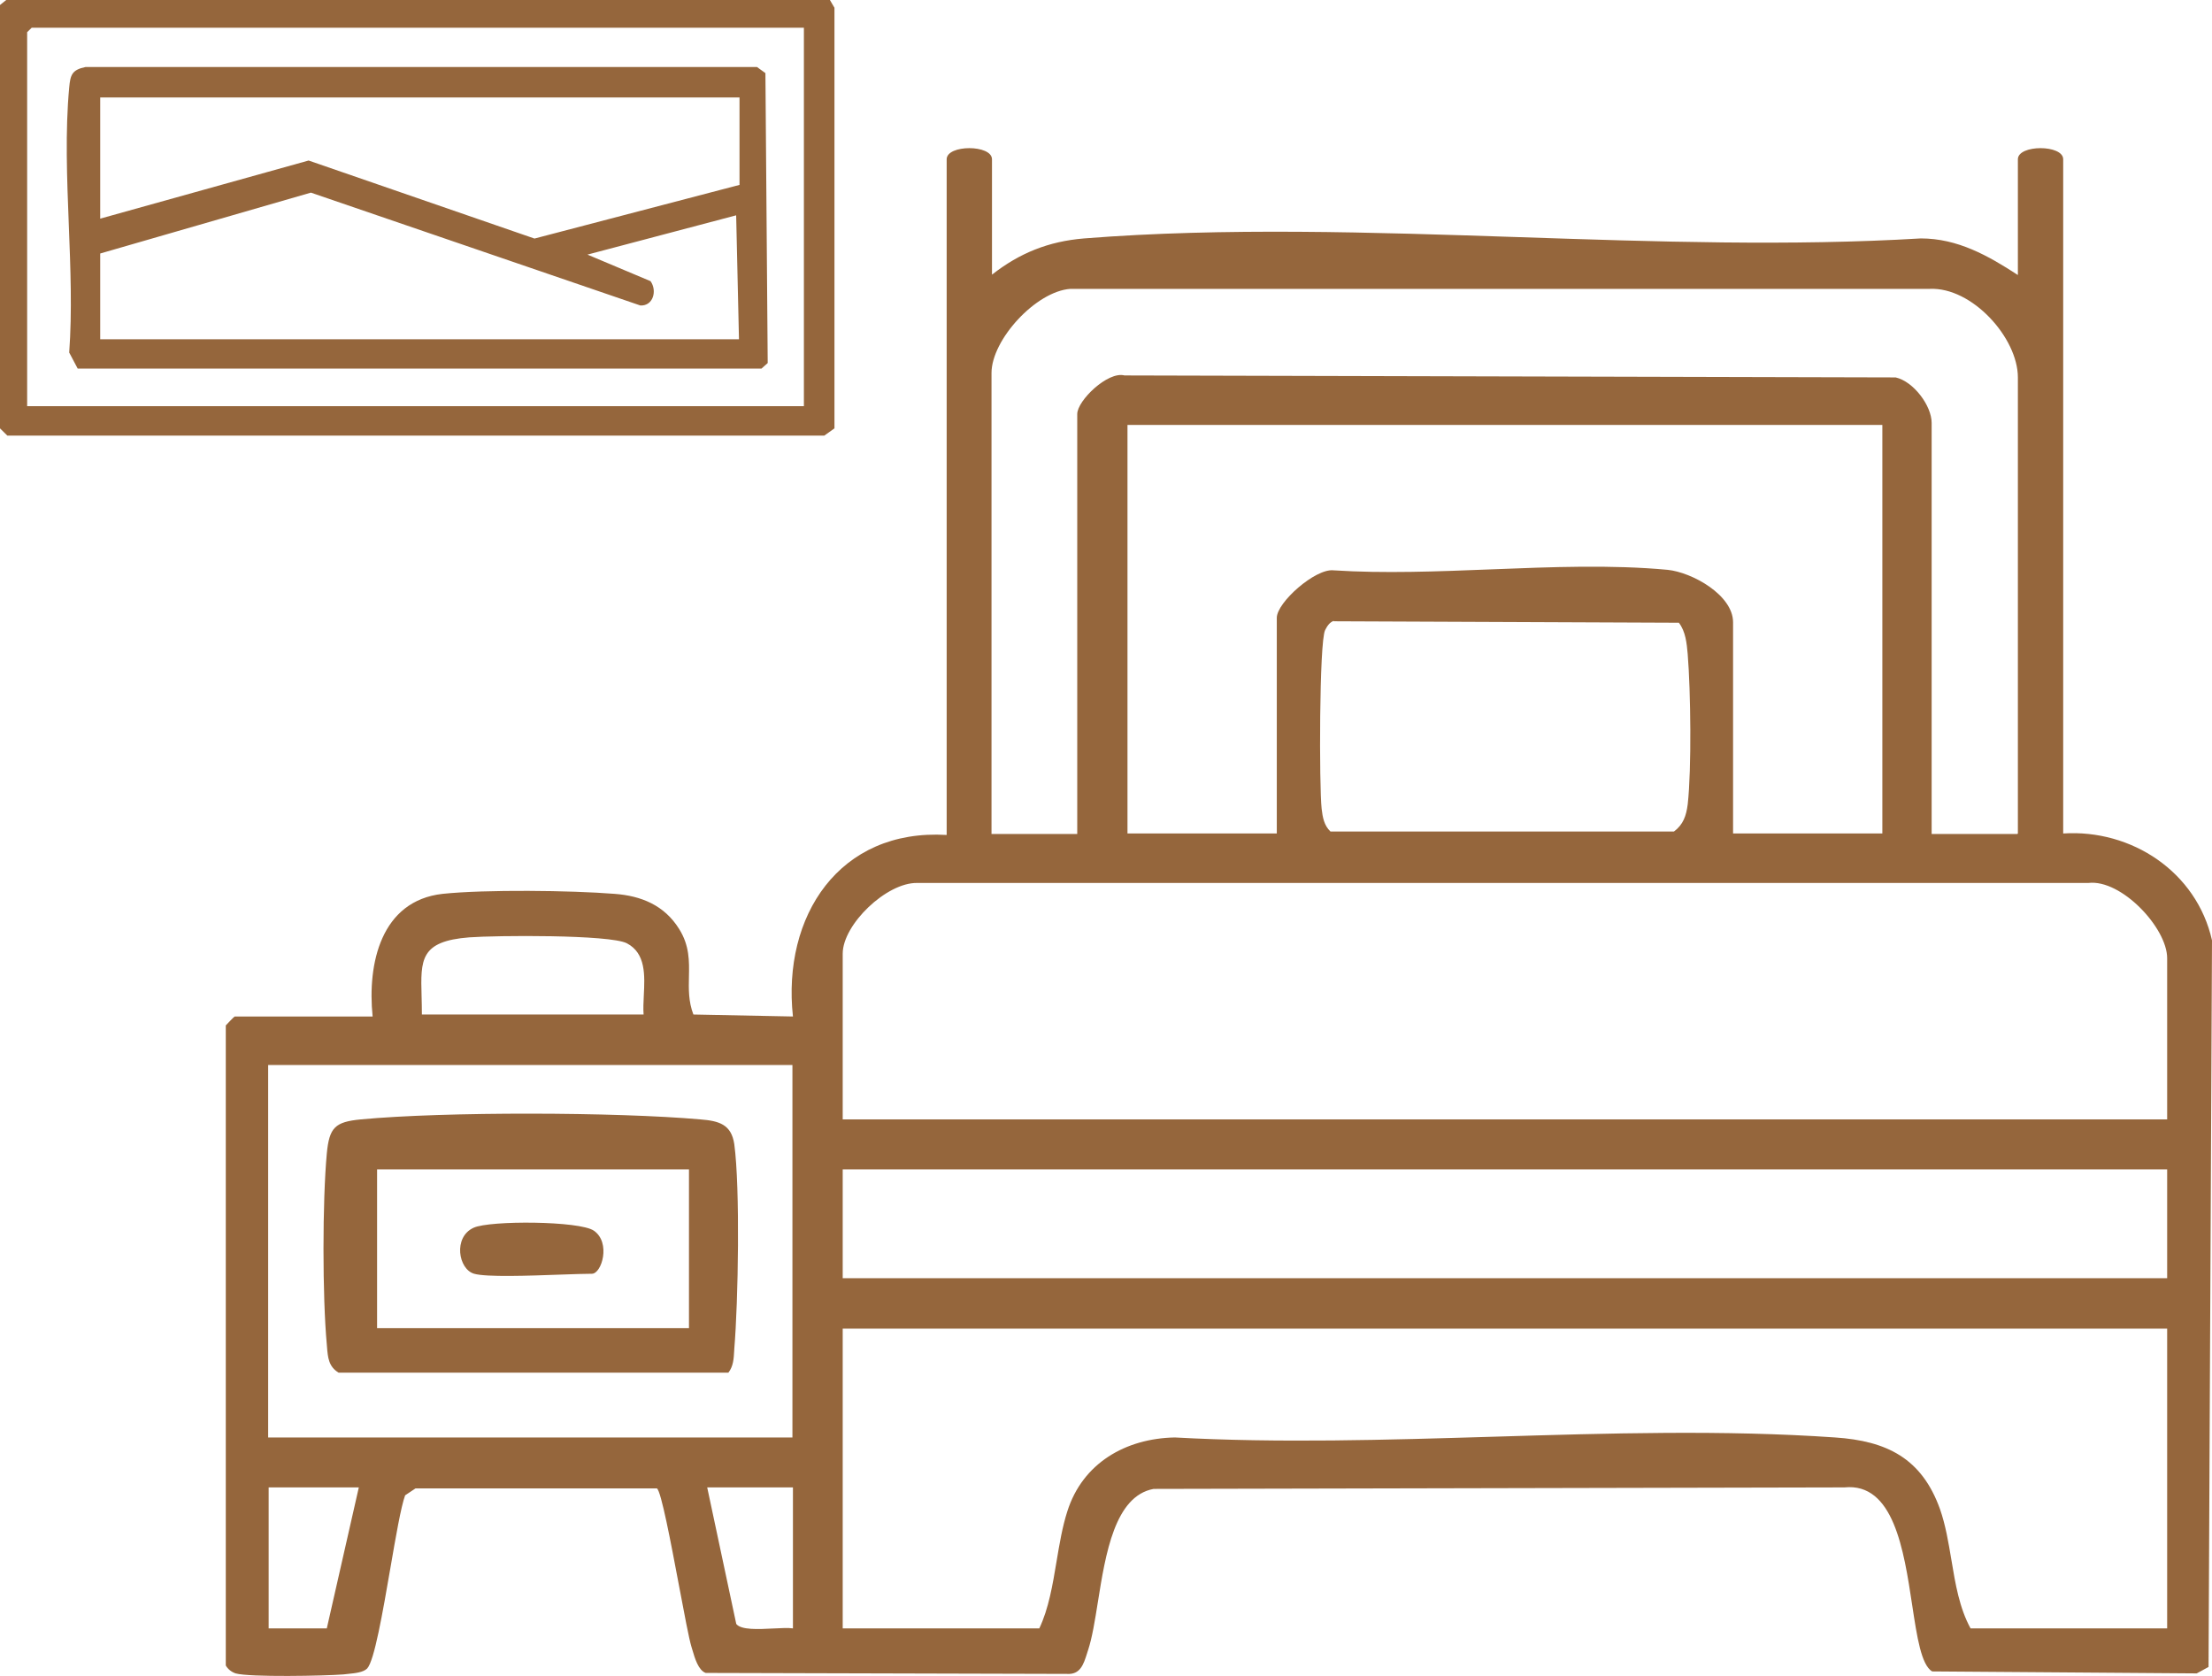 <svg width="66" height="50" viewBox="0 0 66 50" fill="none" xmlns="http://www.w3.org/2000/svg">
<path fill-rule="evenodd" clip-rule="evenodd" d="M0.186 0H24.762L24.898 0.232V12.78L24.594 12.996H0.219L0 12.78V0.149L0.186 0ZM23.986 0.828H0.945L0.81 0.96V12.118H23.986V0.828ZM32.347 7.113C31.281 7.201 30.417 7.552 29.598 8.194V4.752C29.598 4.309 28.246 4.309 28.246 4.752V24.91C25.041 24.719 23.335 27.331 23.659 30.326L20.689 30.267C20.54 29.878 20.548 29.508 20.556 29.141C20.566 28.673 20.575 28.21 20.263 27.714C19.822 27.006 19.131 26.726 18.337 26.667C17.028 26.563 14.485 26.534 13.206 26.667C11.368 26.873 10.956 28.747 11.118 30.326H7.002C6.987 30.326 6.737 30.592 6.737 30.592V49.688C6.796 49.791 6.899 49.88 7.031 49.924C7.443 50.042 9.707 49.998 10.251 49.954C10.293 49.948 10.343 49.943 10.395 49.938C10.594 49.918 10.84 49.894 10.956 49.777C11.17 49.545 11.418 48.112 11.646 46.793C11.81 45.839 11.965 44.946 12.088 44.611L12.397 44.405H19.601C19.727 44.486 20.015 46.009 20.262 47.319C20.417 48.143 20.556 48.882 20.63 49.127C20.639 49.156 20.648 49.188 20.659 49.223C20.731 49.47 20.837 49.832 21.056 49.91L31.833 49.939C32.231 49.966 32.33 49.655 32.432 49.334L32.453 49.266L32.465 49.231C32.587 48.862 32.669 48.351 32.757 47.798L32.757 47.798C32.987 46.357 33.262 44.633 34.42 44.42L55.032 44.375C56.5 44.226 56.806 46.244 57.054 47.885C57.199 48.841 57.325 49.669 57.649 49.865L65.544 49.924L65.897 49.732L66 28.054C65.544 26.017 63.604 24.733 61.56 24.866V4.752C61.56 4.309 60.208 4.309 60.208 4.752V8.205C59.325 7.63 58.414 7.113 57.311 7.113C53.438 7.346 49.397 7.211 45.357 7.076C40.947 6.929 36.537 6.782 32.347 7.113ZM60.208 24.866V11.26C60.208 10.079 58.84 8.559 57.576 8.618H31.936C30.907 8.692 29.584 10.138 29.584 11.127V24.881H32.142V12.352C32.142 11.953 33.053 11.068 33.553 11.201L56.561 11.26C57.091 11.378 57.635 12.101 57.635 12.617V24.881H60.193L60.208 24.866ZM56.164 12.677H33.641V24.866H38.096V18.432C38.096 17.974 39.243 16.956 39.787 17.015C41.297 17.113 42.899 17.049 44.5 16.986C46.296 16.915 48.091 16.844 49.755 17C50.49 17.074 51.71 17.753 51.71 18.565V24.866H56.164V12.677ZM39.801 18.52C39.669 18.565 39.596 18.683 39.537 18.801C39.36 19.17 39.36 23.479 39.434 24.128C39.463 24.379 39.507 24.63 39.698 24.807H49.946C50.225 24.601 50.313 24.335 50.357 23.995C50.475 22.933 50.446 20.616 50.357 19.524L50.356 19.51C50.327 19.189 50.295 18.841 50.093 18.579L39.787 18.535L39.801 18.52ZM64.662 33.396V28.585C64.662 27.685 63.295 26.224 62.31 26.342H27.364C26.452 26.327 25.144 27.581 25.144 28.452V33.396H64.662ZM19.209 29.703V29.703V29.703C19.199 29.904 19.19 30.097 19.203 30.267H12.588C12.588 30.073 12.583 29.892 12.579 29.724V29.724C12.549 28.628 12.534 28.08 14 27.965C14.779 27.906 18.19 27.877 18.704 28.142C19.273 28.439 19.24 29.103 19.209 29.703V29.703ZM23.644 31.773H8.001V42.885H23.644V31.773ZM64.662 34.886H25.144V38.133H64.662V34.886ZM64.662 39.638H25.144V48.581H31.01C31.289 47.995 31.408 47.285 31.525 46.581C31.612 46.062 31.698 45.547 31.848 45.084C32.303 43.652 33.583 42.914 35.053 42.885C38.154 43.056 41.358 42.959 44.559 42.863H44.559H44.559H44.559C48.004 42.759 51.446 42.655 54.753 42.885C56.297 42.988 57.341 43.505 57.885 45.025C58.051 45.501 58.137 46.019 58.224 46.536V46.536C58.343 47.254 58.463 47.973 58.796 48.581H64.662V39.638ZM10.706 44.375H8.016V48.581H9.751L10.706 44.375ZM23.659 44.375H21.101L21.968 48.449C22.113 48.633 22.626 48.607 23.074 48.584C23.307 48.572 23.523 48.561 23.659 48.581V44.375ZM10.104 40.952H21.733C21.881 40.762 21.893 40.535 21.906 40.305L21.909 40.243C22.027 38.841 22.086 35.447 21.909 34.134C21.821 33.544 21.454 33.44 20.895 33.396C18.396 33.175 13.265 33.16 10.765 33.396C10.001 33.47 9.824 33.632 9.751 34.414C9.619 35.831 9.619 38.694 9.751 40.111C9.753 40.136 9.755 40.161 9.757 40.186L9.757 40.187C9.782 40.496 9.805 40.774 10.104 40.952ZM11.251 34.886H20.557V39.624H11.251V34.886ZM2.553 1.999H22.586L22.838 2.181L22.906 10.831L22.721 10.996H2.318L2.065 10.518C2.154 9.297 2.104 8.004 2.053 6.712C1.998 5.313 1.943 3.915 2.065 2.61C2.099 2.231 2.15 2.082 2.553 1.999ZM22.065 2.907H2.99V6.523L9.208 4.789L15.948 7.117L22.065 5.516V2.907ZM2.99 7.563V10.121H22.049L21.965 6.424L17.528 7.596L19.41 8.388C19.612 8.669 19.494 9.131 19.107 9.114L9.276 5.747L2.99 7.563ZM14.132 36.628C13.514 36.908 13.676 37.868 14.147 38.001C14.514 38.106 15.777 38.061 16.735 38.026C17.117 38.013 17.451 38.001 17.66 38.001C17.954 38.001 18.234 37.071 17.719 36.716C17.293 36.421 14.617 36.406 14.132 36.628Z" fill="#95663C"/>
</svg>
